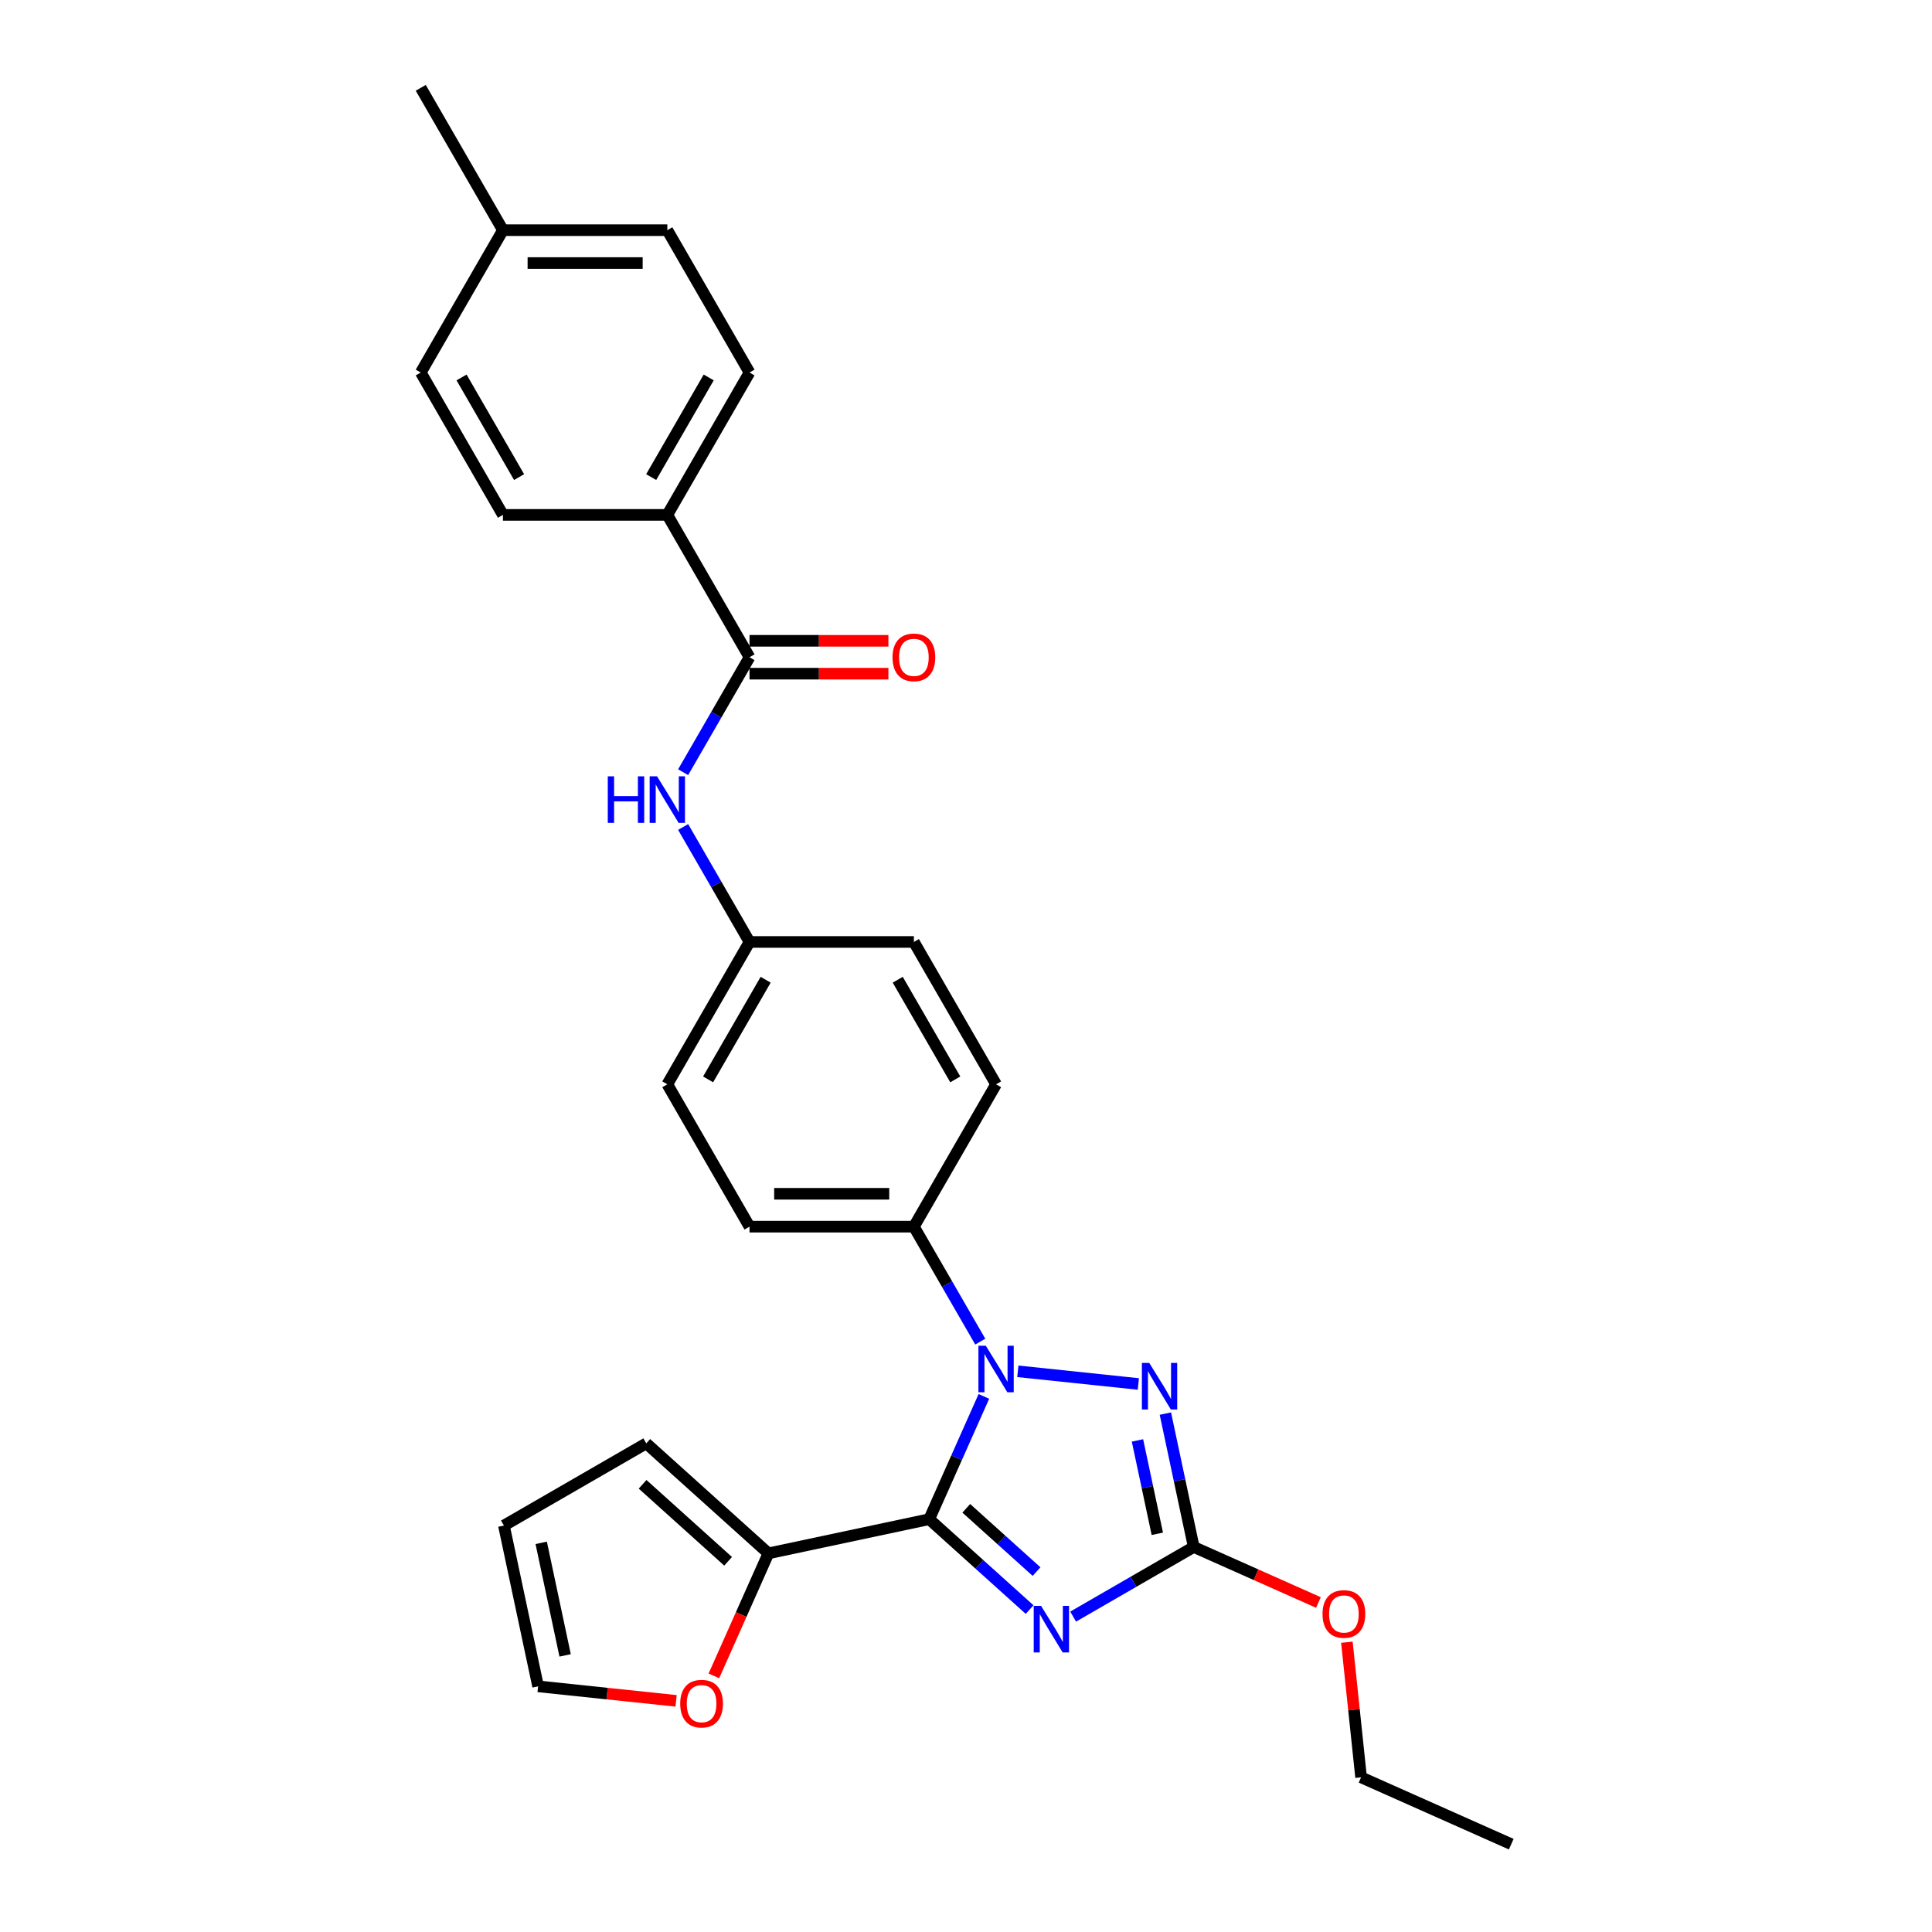 <?xml version='1.0' encoding='iso-8859-1'?>
<svg version='1.1' baseProfile='full'
              xmlns='http://www.w3.org/2000/svg'
                      xmlns:rdkit='http://www.rdkit.org/xml'
                      xmlns:xlink='http://www.w3.org/1999/xlink'
                  xml:space='preserve'
width='1000px' height='1000px' viewBox='0 0 1000 1000'>
<!-- END OF HEADER -->
<rect style='opacity:1.0;fill:#FFFFFF;stroke:none' width='1000' height='1000' x='0' y='0'> </rect>
<path class='bond-0' d='M 345.404,266.504 L 387.945,192.821' style='fill:none;fill-rule:evenodd;stroke:#000000;stroke-width:6px;stroke-linecap:butt;stroke-linejoin:miter;stroke-opacity:1' />
<path class='bond-0' d='M 337.049,246.943 L 366.827,195.365' style='fill:none;fill-rule:evenodd;stroke:#000000;stroke-width:6px;stroke-linecap:butt;stroke-linejoin:miter;stroke-opacity:1' />
<path class='bond-1' d='M 345.404,266.504 L 260.322,266.504' style='fill:none;fill-rule:evenodd;stroke:#000000;stroke-width:6px;stroke-linecap:butt;stroke-linejoin:miter;stroke-opacity:1' />
<path class='bond-2' d='M 345.404,266.504 L 387.945,340.187' style='fill:none;fill-rule:evenodd;stroke:#000000;stroke-width:6px;stroke-linecap:butt;stroke-linejoin:miter;stroke-opacity:1' />
<path class='bond-3' d='M 353.588,399.695 L 370.766,369.941' style='fill:none;fill-rule:evenodd;stroke:#0000FF;stroke-width:6px;stroke-linecap:butt;stroke-linejoin:miter;stroke-opacity:1' />
<path class='bond-3' d='M 370.766,369.941 L 387.945,340.187' style='fill:none;fill-rule:evenodd;stroke:#000000;stroke-width:6px;stroke-linecap:butt;stroke-linejoin:miter;stroke-opacity:1' />
<path class='bond-4' d='M 353.588,428.044 L 370.766,457.799' style='fill:none;fill-rule:evenodd;stroke:#0000FF;stroke-width:6px;stroke-linecap:butt;stroke-linejoin:miter;stroke-opacity:1' />
<path class='bond-4' d='M 370.766,457.799 L 387.945,487.553' style='fill:none;fill-rule:evenodd;stroke:#000000;stroke-width:6px;stroke-linecap:butt;stroke-linejoin:miter;stroke-opacity:1' />
<path class='bond-5' d='M 387.945,348.695 L 423.892,348.695' style='fill:none;fill-rule:evenodd;stroke:#000000;stroke-width:6px;stroke-linecap:butt;stroke-linejoin:miter;stroke-opacity:1' />
<path class='bond-5' d='M 423.892,348.695 L 459.839,348.695' style='fill:none;fill-rule:evenodd;stroke:#FF0000;stroke-width:6px;stroke-linecap:butt;stroke-linejoin:miter;stroke-opacity:1' />
<path class='bond-5' d='M 387.945,331.678 L 423.892,331.678' style='fill:none;fill-rule:evenodd;stroke:#000000;stroke-width:6px;stroke-linecap:butt;stroke-linejoin:miter;stroke-opacity:1' />
<path class='bond-5' d='M 423.892,331.678 L 459.839,331.678' style='fill:none;fill-rule:evenodd;stroke:#FF0000;stroke-width:6px;stroke-linecap:butt;stroke-linejoin:miter;stroke-opacity:1' />
<path class='bond-6' d='M 387.945,192.821 L 345.404,119.138' style='fill:none;fill-rule:evenodd;stroke:#000000;stroke-width:6px;stroke-linecap:butt;stroke-linejoin:miter;stroke-opacity:1' />
<path class='bond-7' d='M 526.833,709.786 L 589.202,716.341' style='fill:none;fill-rule:evenodd;stroke:#0000FF;stroke-width:6px;stroke-linecap:butt;stroke-linejoin:miter;stroke-opacity:1' />
<path class='bond-8' d='M 509.257,722.776 L 495.109,754.552' style='fill:none;fill-rule:evenodd;stroke:#0000FF;stroke-width:6px;stroke-linecap:butt;stroke-linejoin:miter;stroke-opacity:1' />
<path class='bond-8' d='M 495.109,754.552 L 480.962,786.328' style='fill:none;fill-rule:evenodd;stroke:#000000;stroke-width:6px;stroke-linecap:butt;stroke-linejoin:miter;stroke-opacity:1' />
<path class='bond-9' d='M 507.384,694.427 L 490.205,664.673' style='fill:none;fill-rule:evenodd;stroke:#0000FF;stroke-width:6px;stroke-linecap:butt;stroke-linejoin:miter;stroke-opacity:1' />
<path class='bond-9' d='M 490.205,664.673 L 473.027,634.919' style='fill:none;fill-rule:evenodd;stroke:#000000;stroke-width:6px;stroke-linecap:butt;stroke-linejoin:miter;stroke-opacity:1' />
<path class='bond-10' d='M 603.196,731.67 L 610.535,766.194' style='fill:none;fill-rule:evenodd;stroke:#0000FF;stroke-width:6px;stroke-linecap:butt;stroke-linejoin:miter;stroke-opacity:1' />
<path class='bond-10' d='M 610.535,766.194 L 617.873,800.718' style='fill:none;fill-rule:evenodd;stroke:#000000;stroke-width:6px;stroke-linecap:butt;stroke-linejoin:miter;stroke-opacity:1' />
<path class='bond-10' d='M 588.753,745.565 L 593.89,769.732' style='fill:none;fill-rule:evenodd;stroke:#0000FF;stroke-width:6px;stroke-linecap:butt;stroke-linejoin:miter;stroke-opacity:1' />
<path class='bond-10' d='M 593.89,769.732 L 599.027,793.899' style='fill:none;fill-rule:evenodd;stroke:#000000;stroke-width:6px;stroke-linecap:butt;stroke-linejoin:miter;stroke-opacity:1' />
<path class='bond-11' d='M 617.873,800.718 L 586.664,818.736' style='fill:none;fill-rule:evenodd;stroke:#000000;stroke-width:6px;stroke-linecap:butt;stroke-linejoin:miter;stroke-opacity:1' />
<path class='bond-11' d='M 586.664,818.736 L 555.455,836.755' style='fill:none;fill-rule:evenodd;stroke:#0000FF;stroke-width:6px;stroke-linecap:butt;stroke-linejoin:miter;stroke-opacity:1' />
<path class='bond-12' d='M 617.873,800.718 L 650.142,815.085' style='fill:none;fill-rule:evenodd;stroke:#000000;stroke-width:6px;stroke-linecap:butt;stroke-linejoin:miter;stroke-opacity:1' />
<path class='bond-12' d='M 650.142,815.085 L 682.411,829.452' style='fill:none;fill-rule:evenodd;stroke:#FF0000;stroke-width:6px;stroke-linecap:butt;stroke-linejoin:miter;stroke-opacity:1' />
<path class='bond-13' d='M 532.925,833.116 L 506.943,809.722' style='fill:none;fill-rule:evenodd;stroke:#0000FF;stroke-width:6px;stroke-linecap:butt;stroke-linejoin:miter;stroke-opacity:1' />
<path class='bond-13' d='M 506.943,809.722 L 480.962,786.328' style='fill:none;fill-rule:evenodd;stroke:#000000;stroke-width:6px;stroke-linecap:butt;stroke-linejoin:miter;stroke-opacity:1' />
<path class='bond-13' d='M 536.517,813.452 L 518.33,797.076' style='fill:none;fill-rule:evenodd;stroke:#0000FF;stroke-width:6px;stroke-linecap:butt;stroke-linejoin:miter;stroke-opacity:1' />
<path class='bond-13' d='M 518.33,797.076 L 500.142,780.701' style='fill:none;fill-rule:evenodd;stroke:#000000;stroke-width:6px;stroke-linecap:butt;stroke-linejoin:miter;stroke-opacity:1' />
<path class='bond-14' d='M 480.962,786.328 L 397.739,804.017' style='fill:none;fill-rule:evenodd;stroke:#000000;stroke-width:6px;stroke-linecap:butt;stroke-linejoin:miter;stroke-opacity:1' />
<path class='bond-15' d='M 697.143,850.009 L 700.818,884.974' style='fill:none;fill-rule:evenodd;stroke:#FF0000;stroke-width:6px;stroke-linecap:butt;stroke-linejoin:miter;stroke-opacity:1' />
<path class='bond-15' d='M 700.818,884.974 L 704.493,919.94' style='fill:none;fill-rule:evenodd;stroke:#000000;stroke-width:6px;stroke-linecap:butt;stroke-linejoin:miter;stroke-opacity:1' />
<path class='bond-16' d='M 387.945,487.553 L 345.404,561.236' style='fill:none;fill-rule:evenodd;stroke:#000000;stroke-width:6px;stroke-linecap:butt;stroke-linejoin:miter;stroke-opacity:1' />
<path class='bond-16' d='M 396.3,507.113 L 366.522,558.691' style='fill:none;fill-rule:evenodd;stroke:#000000;stroke-width:6px;stroke-linecap:butt;stroke-linejoin:miter;stroke-opacity:1' />
<path class='bond-17' d='M 387.945,487.553 L 473.027,487.553' style='fill:none;fill-rule:evenodd;stroke:#000000;stroke-width:6px;stroke-linecap:butt;stroke-linejoin:miter;stroke-opacity:1' />
<path class='bond-18' d='M 704.493,919.94 L 782.219,954.545' style='fill:none;fill-rule:evenodd;stroke:#000000;stroke-width:6px;stroke-linecap:butt;stroke-linejoin:miter;stroke-opacity:1' />
<path class='bond-19' d='M 397.739,804.017 L 383.622,835.725' style='fill:none;fill-rule:evenodd;stroke:#000000;stroke-width:6px;stroke-linecap:butt;stroke-linejoin:miter;stroke-opacity:1' />
<path class='bond-19' d='M 383.622,835.725 L 369.505,867.433' style='fill:none;fill-rule:evenodd;stroke:#FF0000;stroke-width:6px;stroke-linecap:butt;stroke-linejoin:miter;stroke-opacity:1' />
<path class='bond-20' d='M 397.739,804.017 L 334.511,747.087' style='fill:none;fill-rule:evenodd;stroke:#000000;stroke-width:6px;stroke-linecap:butt;stroke-linejoin:miter;stroke-opacity:1' />
<path class='bond-20' d='M 376.869,808.123 L 332.609,768.272' style='fill:none;fill-rule:evenodd;stroke:#000000;stroke-width:6px;stroke-linecap:butt;stroke-linejoin:miter;stroke-opacity:1' />
<path class='bond-21' d='M 349.946,880.358 L 314.232,876.604' style='fill:none;fill-rule:evenodd;stroke:#FF0000;stroke-width:6px;stroke-linecap:butt;stroke-linejoin:miter;stroke-opacity:1' />
<path class='bond-21' d='M 314.232,876.604 L 278.518,872.85' style='fill:none;fill-rule:evenodd;stroke:#000000;stroke-width:6px;stroke-linecap:butt;stroke-linejoin:miter;stroke-opacity:1' />
<path class='bond-22' d='M 334.511,747.087 L 260.828,789.628' style='fill:none;fill-rule:evenodd;stroke:#000000;stroke-width:6px;stroke-linecap:butt;stroke-linejoin:miter;stroke-opacity:1' />
<path class='bond-23' d='M 278.518,872.85 L 260.828,789.628' style='fill:none;fill-rule:evenodd;stroke:#000000;stroke-width:6px;stroke-linecap:butt;stroke-linejoin:miter;stroke-opacity:1' />
<path class='bond-23' d='M 292.509,856.829 L 280.126,798.573' style='fill:none;fill-rule:evenodd;stroke:#000000;stroke-width:6px;stroke-linecap:butt;stroke-linejoin:miter;stroke-opacity:1' />
<path class='bond-24' d='M 345.404,561.236 L 387.945,634.919' style='fill:none;fill-rule:evenodd;stroke:#000000;stroke-width:6px;stroke-linecap:butt;stroke-linejoin:miter;stroke-opacity:1' />
<path class='bond-25' d='M 473.027,487.553 L 515.568,561.236' style='fill:none;fill-rule:evenodd;stroke:#000000;stroke-width:6px;stroke-linecap:butt;stroke-linejoin:miter;stroke-opacity:1' />
<path class='bond-25' d='M 464.671,507.113 L 494.45,558.691' style='fill:none;fill-rule:evenodd;stroke:#000000;stroke-width:6px;stroke-linecap:butt;stroke-linejoin:miter;stroke-opacity:1' />
<path class='bond-26' d='M 473.027,634.919 L 515.568,561.236' style='fill:none;fill-rule:evenodd;stroke:#000000;stroke-width:6px;stroke-linecap:butt;stroke-linejoin:miter;stroke-opacity:1' />
<path class='bond-27' d='M 473.027,634.919 L 387.945,634.919' style='fill:none;fill-rule:evenodd;stroke:#000000;stroke-width:6px;stroke-linecap:butt;stroke-linejoin:miter;stroke-opacity:1' />
<path class='bond-27' d='M 460.265,617.902 L 400.707,617.902' style='fill:none;fill-rule:evenodd;stroke:#000000;stroke-width:6px;stroke-linecap:butt;stroke-linejoin:miter;stroke-opacity:1' />
<path class='bond-28' d='M 260.322,266.504 L 217.781,192.821' style='fill:none;fill-rule:evenodd;stroke:#000000;stroke-width:6px;stroke-linecap:butt;stroke-linejoin:miter;stroke-opacity:1' />
<path class='bond-28' d='M 268.678,246.943 L 238.899,195.365' style='fill:none;fill-rule:evenodd;stroke:#000000;stroke-width:6px;stroke-linecap:butt;stroke-linejoin:miter;stroke-opacity:1' />
<path class='bond-29' d='M 217.781,192.821 L 260.322,119.138' style='fill:none;fill-rule:evenodd;stroke:#000000;stroke-width:6px;stroke-linecap:butt;stroke-linejoin:miter;stroke-opacity:1' />
<path class='bond-30' d='M 345.404,119.138 L 260.322,119.138' style='fill:none;fill-rule:evenodd;stroke:#000000;stroke-width:6px;stroke-linecap:butt;stroke-linejoin:miter;stroke-opacity:1' />
<path class='bond-30' d='M 332.642,136.154 L 273.084,136.154' style='fill:none;fill-rule:evenodd;stroke:#000000;stroke-width:6px;stroke-linecap:butt;stroke-linejoin:miter;stroke-opacity:1' />
<path class='bond-31' d='M 260.322,119.138 L 217.781,45.455' style='fill:none;fill-rule:evenodd;stroke:#000000;stroke-width:6px;stroke-linecap:butt;stroke-linejoin:miter;stroke-opacity:1' />
<path  class='atom-1' d='M 314.587 401.822
L 317.855 401.822
L 317.855 412.066
L 330.174 412.066
L 330.174 401.822
L 333.442 401.822
L 333.442 425.917
L 330.174 425.917
L 330.174 414.789
L 317.855 414.789
L 317.855 425.917
L 314.587 425.917
L 314.587 401.822
' fill='#0000FF'/>
<path  class='atom-1' d='M 340.078 401.822
L 347.974 414.584
Q 348.756 415.844, 350.015 418.124
Q 351.275 420.404, 351.343 420.54
L 351.343 401.822
L 354.542 401.822
L 354.542 425.917
L 351.241 425.917
L 342.767 411.964
Q 341.78 410.33, 340.725 408.458
Q 339.704 406.587, 339.397 406.008
L 339.397 425.917
L 336.266 425.917
L 336.266 401.822
L 340.078 401.822
' fill='#0000FF'/>
<path  class='atom-3' d='M 461.966 340.255
Q 461.966 334.469, 464.825 331.236
Q 467.684 328.003, 473.027 328.003
Q 478.37 328.003, 481.229 331.236
Q 484.087 334.469, 484.087 340.255
Q 484.087 346.108, 481.195 349.444
Q 478.302 352.745, 473.027 352.745
Q 467.718 352.745, 464.825 349.444
Q 461.966 346.142, 461.966 340.255
M 473.027 350.022
Q 476.702 350.022, 478.676 347.572
Q 480.684 345.087, 480.684 340.255
Q 480.684 335.524, 478.676 333.142
Q 476.702 330.726, 473.027 330.726
Q 469.351 330.726, 467.343 333.108
Q 465.369 335.49, 465.369 340.255
Q 465.369 345.121, 467.343 347.572
Q 469.351 350.022, 473.027 350.022
' fill='#FF0000'/>
<path  class='atom-5' d='M 510.242 696.554
L 518.137 709.317
Q 518.92 710.576, 520.179 712.856
Q 521.438 715.136, 521.506 715.272
L 521.506 696.554
L 524.706 696.554
L 524.706 720.649
L 521.404 720.649
L 512.93 706.696
Q 511.943 705.062, 510.888 703.191
Q 509.867 701.319, 509.561 700.74
L 509.561 720.649
L 506.43 720.649
L 506.43 696.554
L 510.242 696.554
' fill='#0000FF'/>
<path  class='atom-6' d='M 594.857 705.448
L 602.753 718.21
Q 603.536 719.469, 604.795 721.749
Q 606.054 724.03, 606.122 724.166
L 606.122 705.448
L 609.321 705.448
L 609.321 729.543
L 606.02 729.543
L 597.546 715.589
Q 596.559 713.956, 595.504 712.084
Q 594.483 710.212, 594.177 709.634
L 594.177 729.543
L 591.046 729.543
L 591.046 705.448
L 594.857 705.448
' fill='#0000FF'/>
<path  class='atom-8' d='M 538.864 831.211
L 546.759 843.974
Q 547.542 845.233, 548.801 847.513
Q 550.061 849.793, 550.129 849.929
L 550.129 831.211
L 553.328 831.211
L 553.328 855.306
L 550.027 855.306
L 541.552 841.353
Q 540.565 839.719, 539.51 837.848
Q 538.489 835.976, 538.183 835.397
L 538.183 855.306
L 535.052 855.306
L 535.052 831.211
L 538.864 831.211
' fill='#0000FF'/>
<path  class='atom-10' d='M 684.538 835.392
Q 684.538 829.606, 687.397 826.373
Q 690.256 823.14, 695.599 823.14
Q 700.942 823.14, 703.801 826.373
Q 706.66 829.606, 706.66 835.392
Q 706.66 841.245, 703.767 844.581
Q 700.874 847.882, 695.599 847.882
Q 690.29 847.882, 687.397 844.581
Q 684.538 841.28, 684.538 835.392
M 695.599 845.159
Q 699.275 845.159, 701.249 842.709
Q 703.256 840.225, 703.256 835.392
Q 703.256 830.661, 701.249 828.279
Q 699.275 825.863, 695.599 825.863
Q 691.924 825.863, 689.916 828.245
Q 687.942 830.627, 687.942 835.392
Q 687.942 840.259, 689.916 842.709
Q 691.924 845.159, 695.599 845.159
' fill='#FF0000'/>
<path  class='atom-15' d='M 352.073 881.812
Q 352.073 876.026, 354.931 872.793
Q 357.79 869.56, 363.133 869.56
Q 368.476 869.56, 371.335 872.793
Q 374.194 876.026, 374.194 881.812
Q 374.194 887.665, 371.301 891
Q 368.408 894.302, 363.133 894.302
Q 357.824 894.302, 354.931 891
Q 352.073 887.699, 352.073 881.812
M 363.133 891.579
Q 366.809 891.579, 368.783 889.129
Q 370.791 886.644, 370.791 881.812
Q 370.791 877.081, 368.783 874.699
Q 366.809 872.282, 363.133 872.282
Q 359.458 872.282, 357.45 874.665
Q 355.476 877.047, 355.476 881.812
Q 355.476 886.678, 357.45 889.129
Q 359.458 891.579, 363.133 891.579
' fill='#FF0000'/>
</svg>
